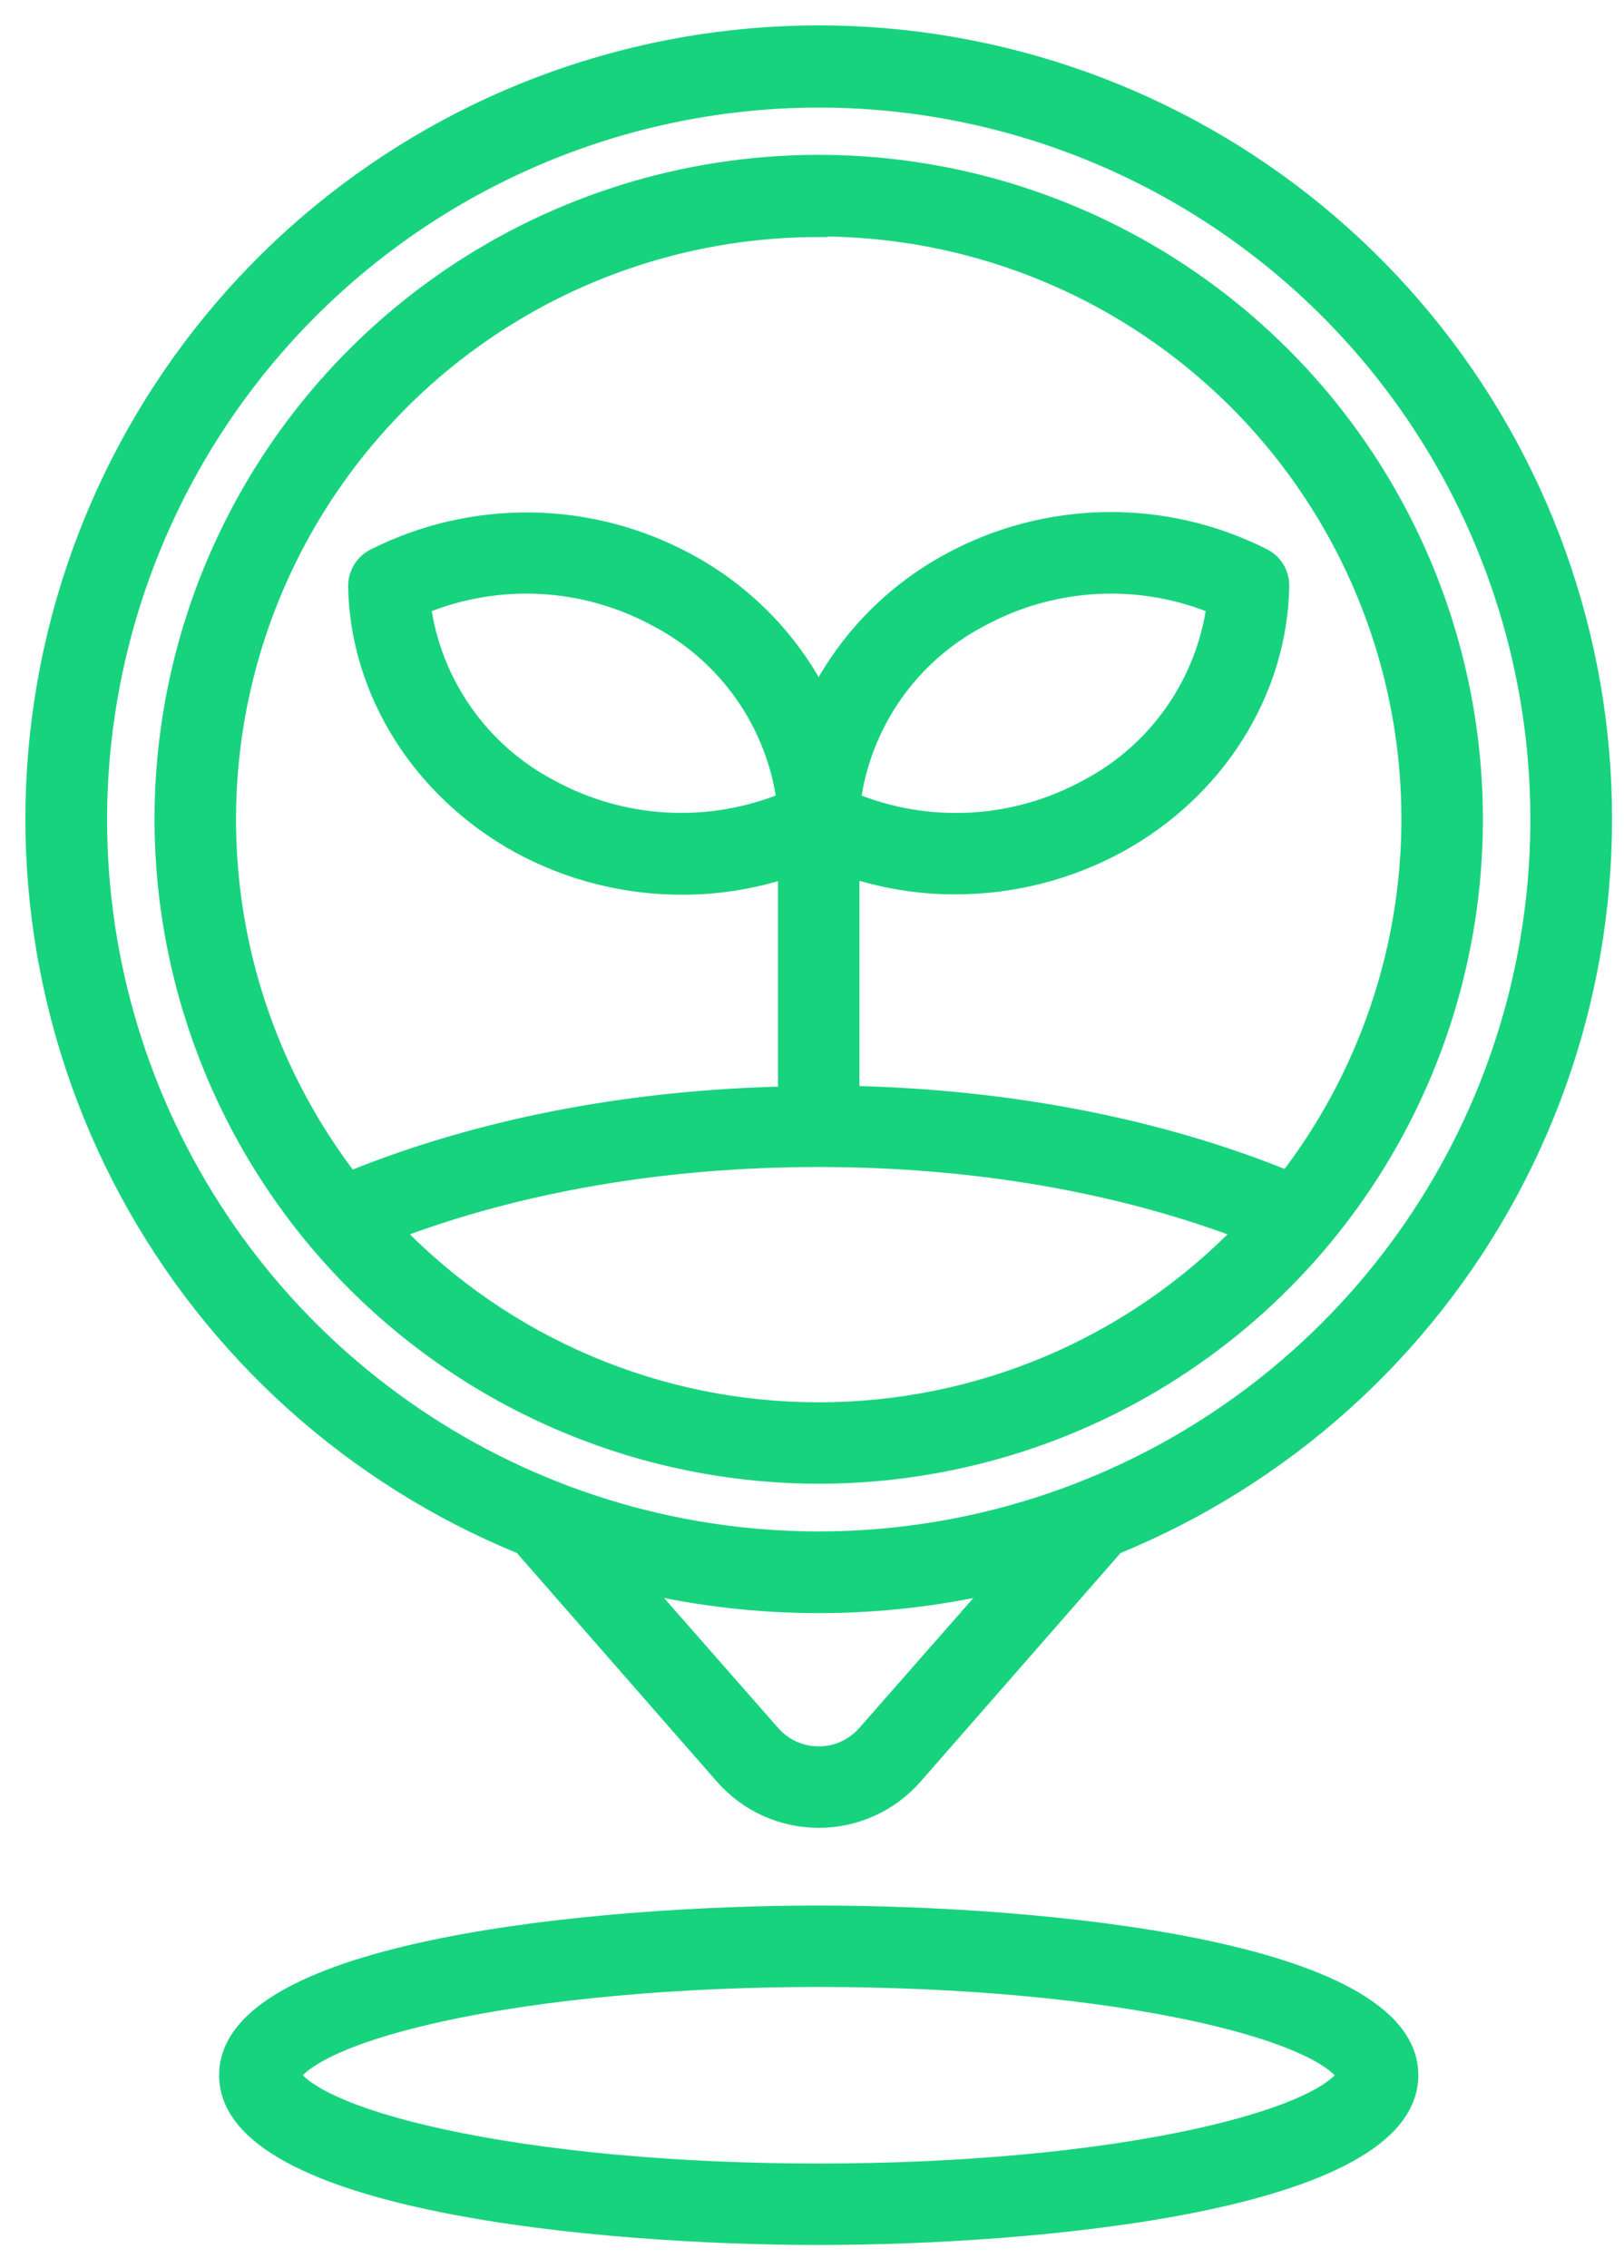 <svg width="48" height="67" viewBox="0 0 48 67" fill="none" xmlns="http://www.w3.org/2000/svg">
<path d="M15.427 45.675L21.374 52.47C21.726 52.873 22.16 53.197 22.647 53.418C23.134 53.639 23.663 53.754 24.199 53.754C24.734 53.754 25.263 53.639 25.75 53.418C26.237 53.197 26.672 52.873 27.024 52.47L32.97 45.675C37.948 43.642 42.065 39.943 44.617 35.21C47.169 30.478 47.998 25.005 46.963 19.729C45.927 14.453 43.09 9.7 38.938 6.284C34.786 2.868 29.576 1 24.199 1C18.822 1 13.612 2.868 9.459 6.284C5.307 9.7 2.471 14.453 1.435 19.729C0.399 25.005 1.228 30.478 3.78 35.21C6.332 39.943 10.449 43.642 15.427 45.675ZM25.588 51.216C25.415 51.414 25.201 51.573 24.961 51.682C24.722 51.791 24.462 51.847 24.199 51.847C23.936 51.847 23.675 51.791 23.436 51.682C23.196 51.573 22.983 51.414 22.81 51.216L18.942 46.811C22.401 47.61 25.996 47.61 29.455 46.811L25.588 51.216ZM24.199 2.928C28.408 2.928 32.523 4.176 36.023 6.515C39.523 8.854 42.252 12.178 43.862 16.067C45.473 19.956 45.895 24.235 45.074 28.364C44.252 32.493 42.225 36.285 39.249 39.262C36.272 42.239 32.48 44.266 28.351 45.087C24.222 45.908 19.943 45.487 16.054 43.876C12.165 42.265 8.84 39.537 6.502 36.037C4.163 32.536 2.915 28.422 2.915 24.212C2.921 18.569 5.165 13.159 9.155 9.169C13.146 5.179 18.556 2.934 24.199 2.928Z" fill="#18D37E" stroke="#18D37E" stroke-width="0.5"/>
<path d="M24.198 43.587C28.031 43.587 31.778 42.451 34.965 40.321C38.153 38.191 40.637 35.164 42.104 31.623C43.571 28.082 43.955 24.185 43.207 20.425C42.459 16.666 40.613 13.212 37.903 10.502C35.192 7.791 31.739 5.945 27.979 5.197C24.22 4.45 20.323 4.833 16.781 6.3C13.24 7.767 10.213 10.251 8.083 13.439C5.954 16.626 4.817 20.373 4.817 24.206C4.822 29.345 6.866 34.271 10.499 37.905C14.133 41.538 19.059 43.582 24.198 43.587ZM24.198 41.681C21.859 41.683 19.544 41.213 17.391 40.3C15.238 39.388 13.29 38.051 11.665 36.369C15.353 34.968 19.655 34.229 24.198 34.229C28.741 34.229 33.043 34.968 36.731 36.369C35.105 38.051 33.158 39.387 31.005 40.3C28.852 41.213 26.537 41.682 24.198 41.681ZM24.198 6.737C27.459 6.735 30.656 7.646 33.426 9.367C36.196 11.089 38.429 13.551 39.871 16.477C41.313 19.402 41.907 22.672 41.586 25.918C41.264 29.163 40.04 32.254 38.053 34.839C34.261 33.295 29.83 32.434 25.152 32.332V25.683C26.146 26.011 27.186 26.176 28.233 26.174C29.914 26.176 31.568 25.757 33.046 24.955C35.956 23.366 37.8 20.445 37.856 17.32C37.859 17.143 37.814 16.969 37.724 16.816C37.635 16.664 37.504 16.539 37.348 16.457C35.904 15.725 34.304 15.355 32.685 15.379C31.067 15.403 29.478 15.82 28.057 16.595C26.407 17.489 25.063 18.856 24.198 20.521C23.331 18.861 21.987 17.497 20.339 16.606C18.918 15.832 17.329 15.415 15.711 15.391C14.092 15.367 12.492 15.736 11.048 16.468C10.892 16.551 10.761 16.676 10.672 16.828C10.582 16.98 10.537 17.155 10.54 17.332C10.596 20.445 12.44 23.366 15.35 24.967C16.828 25.769 18.482 26.188 20.163 26.185C21.209 26.186 22.249 26.021 23.244 25.695V32.349C18.545 32.452 14.14 33.312 10.343 34.857C8.356 32.271 7.132 29.181 6.811 25.935C6.489 22.69 7.083 19.419 8.525 16.494C9.967 13.569 12.2 11.106 14.97 9.385C17.74 7.663 20.937 6.752 24.198 6.754V6.737ZM25.191 23.663C25.345 22.529 25.769 21.448 26.426 20.511C27.084 19.574 27.956 18.808 28.97 18.277C30.025 17.701 31.197 17.367 32.398 17.301C33.599 17.235 34.799 17.438 35.912 17.896C35.756 19.03 35.331 20.111 34.672 21.047C34.014 21.984 33.141 22.75 32.127 23.281C31.072 23.857 29.902 24.19 28.702 24.257C27.502 24.323 26.302 24.122 25.191 23.666V23.663ZM23.205 23.663C22.093 24.119 20.892 24.322 19.691 24.255C18.49 24.189 17.319 23.855 16.264 23.278C15.25 22.747 14.379 21.981 13.722 21.045C13.064 20.109 12.64 19.029 12.484 17.896C13.597 17.438 14.797 17.235 15.998 17.301C17.199 17.367 18.371 17.701 19.426 18.277C20.44 18.809 21.312 19.576 21.97 20.513C22.627 21.45 23.051 22.531 23.205 23.666V23.663Z" fill="#18D37E" stroke="#18D37E" stroke-width="0.5"/>
<path d="M24.198 56.549C17.709 56.549 6.726 57.55 6.726 61.312C6.726 65.074 17.709 66.078 24.198 66.078C30.688 66.078 41.671 65.074 41.671 61.312C41.671 57.55 30.688 56.549 24.198 56.549ZM35.387 63.142C32.368 63.805 28.395 64.172 24.198 64.172C20.002 64.172 16.029 63.805 13.01 63.142C9.216 62.308 8.682 61.409 8.635 61.312C8.682 61.218 9.222 60.317 13.01 59.483C16.029 58.819 20.002 58.455 24.198 58.455C28.395 58.455 32.368 58.819 35.387 59.483C39.181 60.317 39.715 61.218 39.762 61.312C39.715 61.421 39.175 62.302 35.387 63.142Z" fill="#18D37E" stroke="#18D37E" stroke-width="0.5"/>
</svg>
